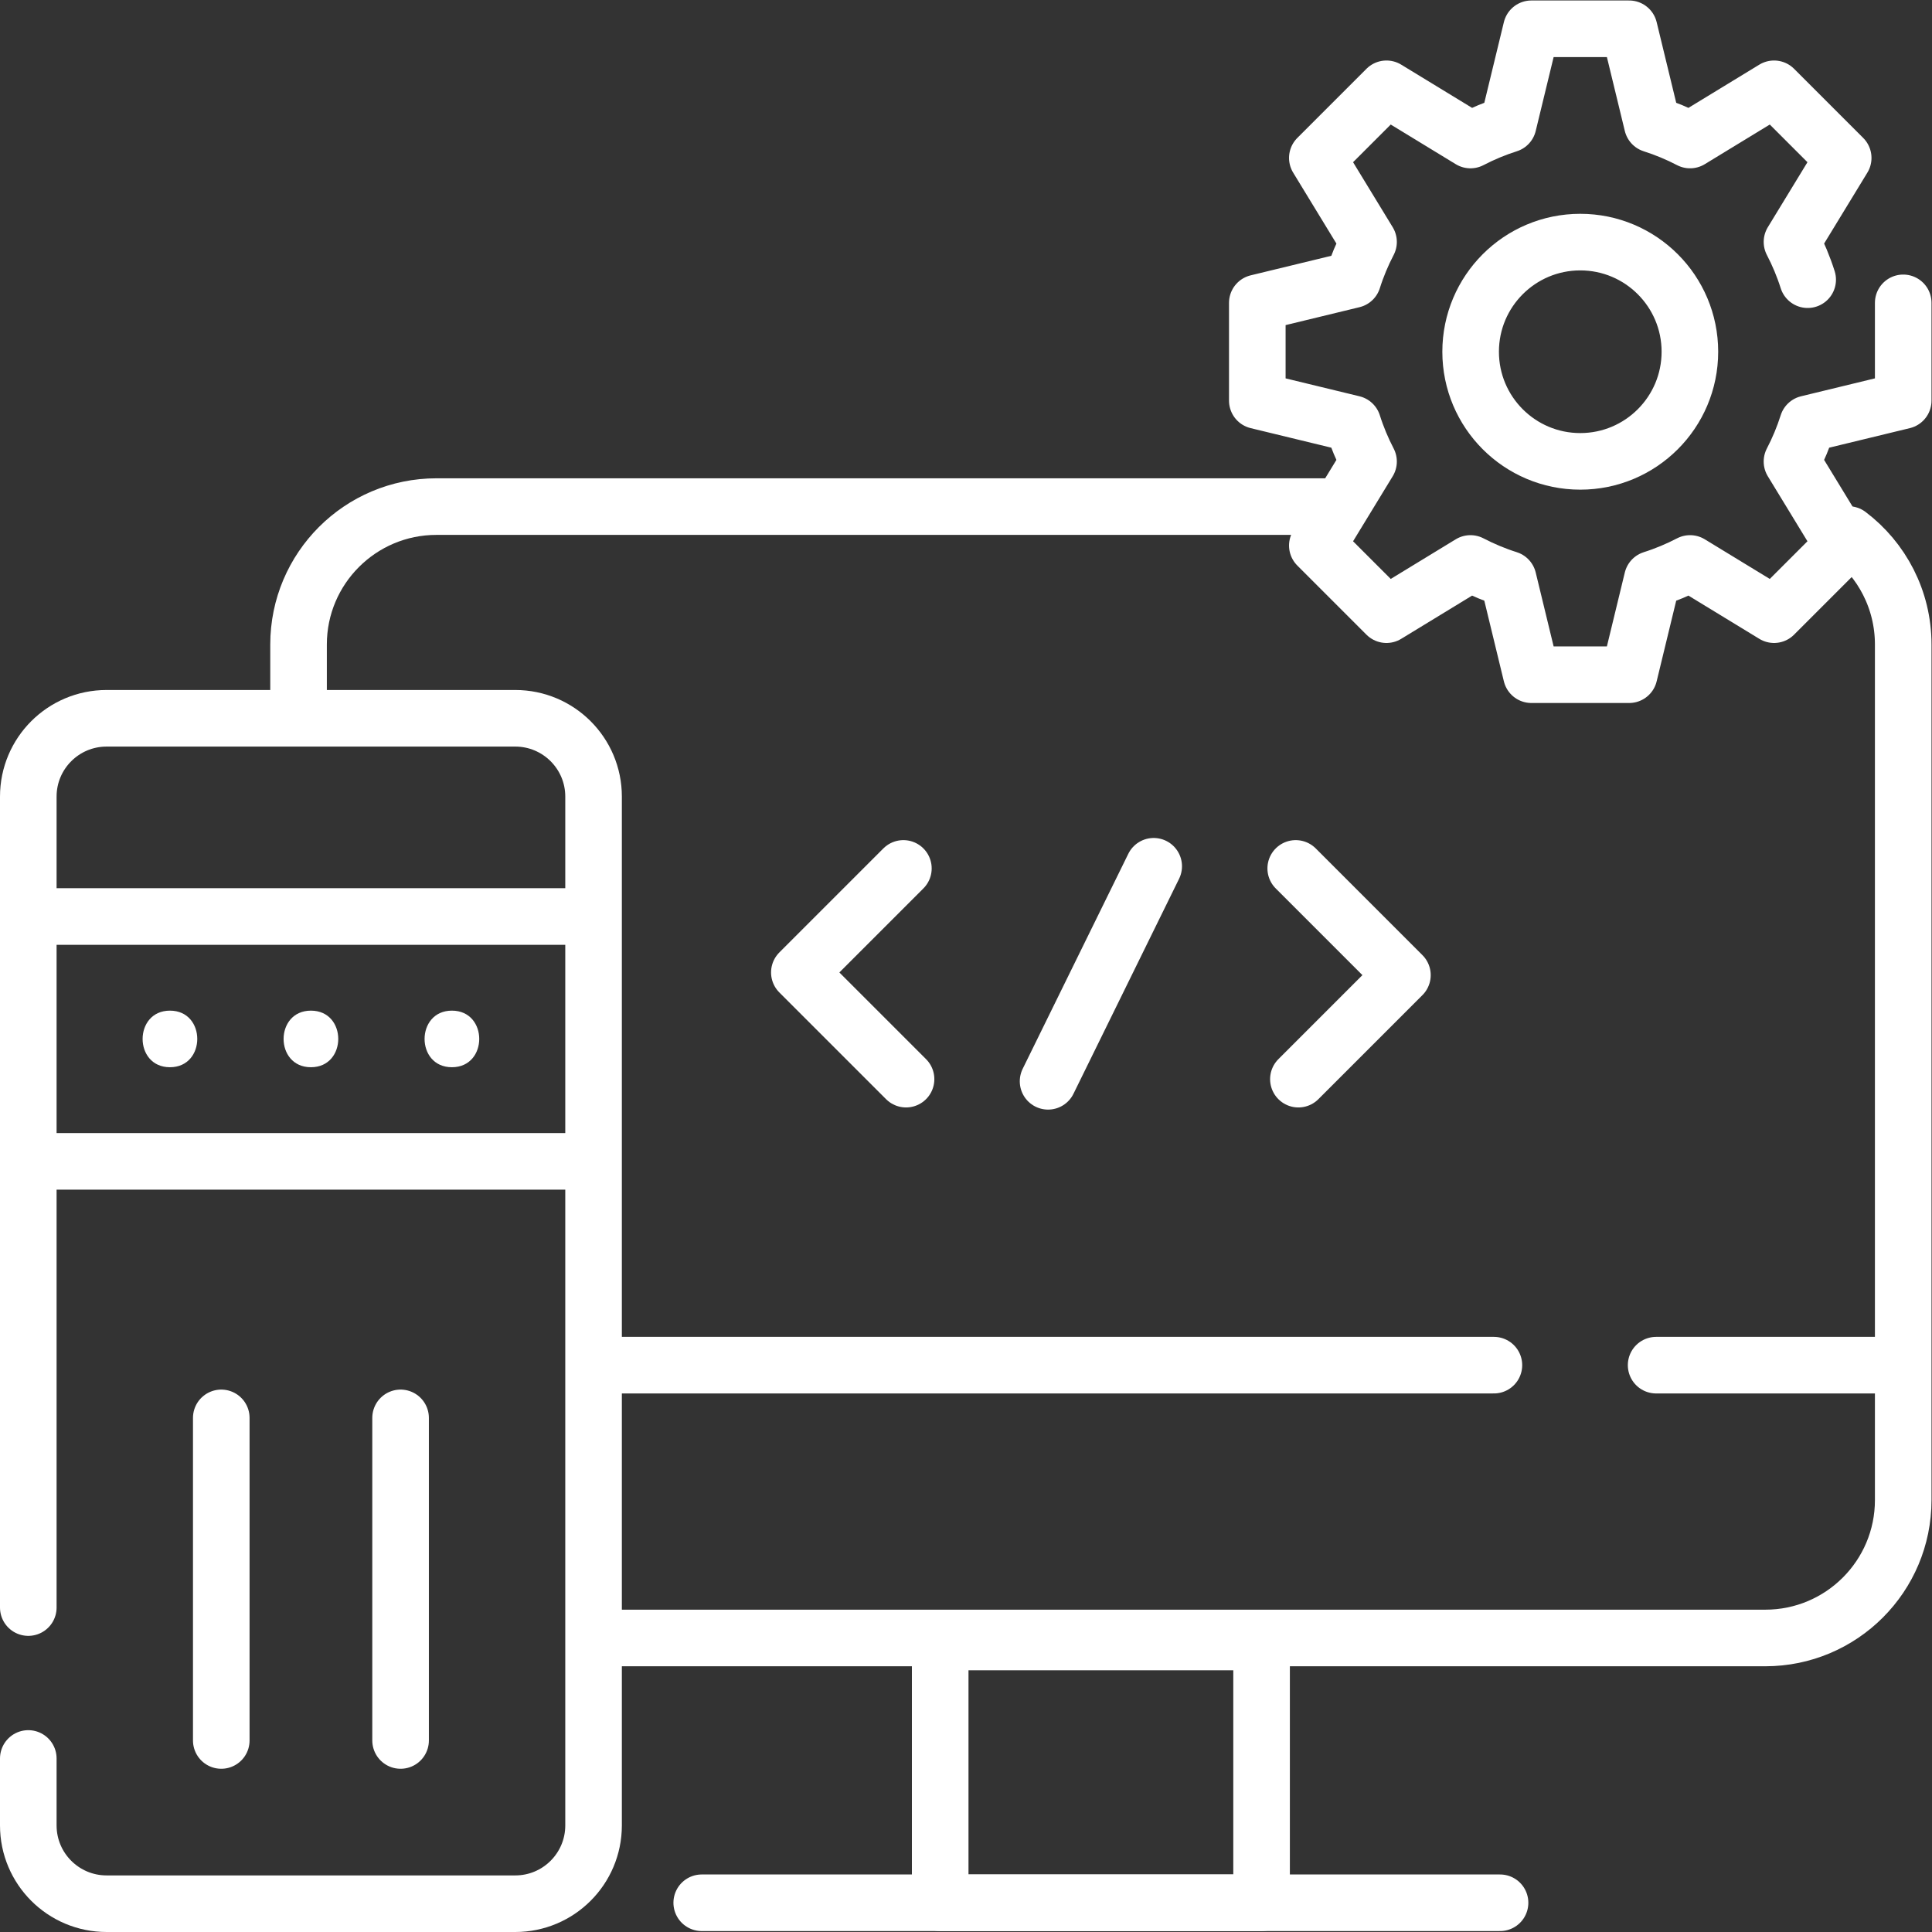 <?xml version="1.0" encoding="UTF-8" standalone="no"?>
<!-- Created with Inkscape (http://www.inkscape.org/) -->

<svg
   version="1.1"
   id="svg1707"
   xml:space="preserve"
   width="682.667"
   height="682.667"
   viewBox="0 0 682.667 682.667"
   xmlns="http://www.w3.org/2000/svg"
   xmlns:svg="http://www.w3.org/2000/svg"><rect x="0" y="0" width="682.667" height="682.667" fill="#333333" stroke="none"/><defs
     id="defs1711"><clipPath
       clipPathUnits="userSpaceOnUse"
       id="clipPath1721"><path
         d="M 0,512 H 512 V 0 H 0 Z"
         id="path1719" /></clipPath></defs><g
     id="g1713"
     transform="matrix(1.333,0,0,-1.333,0,682.667)"><g
       id="g1715"><g
         id="g1717"
         clip-path="url(#clipPath1721)"><g
           id="g1723"
           transform="translate(490,370.436)"><path
             d="m 0,0 c 8.81,-6.676 14.5,-17.253 14.5,-29.158 v -226.776 c 0,-20.193 -16.37,-36.563 -36.563,-36.563 H -331"
             style="fill:none;stroke:#FFFFFF;stroke-width:15;stroke-linecap:round;stroke-linejoin:round;stroke-miterlimit:10;stroke-dasharray:none;stroke-opacity:1"
             id="path1725" /></g><g
           id="g1727"
           transform="translate(79.139,322)"><path
             d="M 0,0 V 19.278 C 0,39.471 16.37,55.841 36.563,55.841 H 274.861"
             style="fill:none;stroke:#FFFFFF;stroke-width:15;stroke-linecap:round;stroke-linejoin:round;stroke-miterlimit:10;stroke-dasharray:none;stroke-opacity:1"
             id="path1729" /></g><g
           id="g1731"
           transform="translate(439,150.256)"><path
             d="M 0,0 H 60.715"
             style="fill:none;stroke:#FFFFFF;stroke-width:15;stroke-linecap:round;stroke-linejoin:round;stroke-miterlimit:10;stroke-dasharray:none;stroke-opacity:1"
             id="path1733" /></g><g
           id="g1735"
           transform="translate(158.5,150.256)"><path
             d="M 0,0 H 237.5"
             style="fill:none;stroke:#FFFFFF;stroke-width:15;stroke-linecap:round;stroke-linejoin:round;stroke-miterlimit:10;stroke-dasharray:none;stroke-opacity:1"
             id="path1737" /></g><path
           d="m 334.416,7.749 h -85.192 v 69.126 h 85.192 z"
           style="fill:none;stroke:#FFFFFF;stroke-width:15;stroke-linecap:round;stroke-linejoin:round;stroke-miterlimit:10;stroke-dasharray:none;stroke-opacity:1"
           id="path1739" /><g
           id="g1741"
           transform="translate(186.011,7.749)"><path
             d="M 0,0 H 211.617"
             style="fill:none;stroke:#FFFFFF;stroke-width:15;stroke-linecap:round;stroke-linejoin:round;stroke-miterlimit:10;stroke-dasharray:none;stroke-opacity:1"
             id="path1743" /></g><g
           id="g1745"
           transform="translate(7.5,86)"><path
             d="m 0,0 v 214.974 c 0,11.461 9.291,20.752 20.752,20.752 h 108.335 c 11.462,0 20.753,-9.291 20.753,-20.752 V -57.748 c 0,-11.461 -9.291,-20.752 -20.753,-20.752 H 20.752 C 9.291,-78.5 0,-69.209 0,-57.748 V -40"
             style="fill:none;stroke:#FFFFFF;stroke-width:15;stroke-linecap:round;stroke-linejoin:round;stroke-miterlimit:10;stroke-dasharray:none;stroke-opacity:1"
             id="path1747" /></g><g
           id="g1749"
           transform="translate(11.545,269.183)"><path
             d="M 0,0 H 140.566"
             style="fill:none;stroke:#FFFFFF;stroke-width:15;stroke-linecap:round;stroke-linejoin:round;stroke-miterlimit:10;stroke-dasharray:none;stroke-opacity:1"
             id="path1751" /></g><g
           id="g1753"
           transform="translate(11.545,204.277)"><path
             d="M 0,0 H 140.566"
             style="fill:none;stroke:#FFFFFF;stroke-width:15;stroke-linecap:round;stroke-linejoin:round;stroke-miterlimit:10;stroke-dasharray:none;stroke-opacity:1"
             id="path1755" /></g><g
           id="g1757"
           transform="translate(58.655,136.281)"><path
             d="M 0,0 V -85.511"
             style="fill:none;stroke:#FFFFFF;stroke-width:15;stroke-linecap:round;stroke-linejoin:round;stroke-miterlimit:10;stroke-dasharray:none;stroke-opacity:1"
             id="path1759" /></g><g
           id="g1761"
           transform="translate(106.185,136.281)"><path
             d="M 0,0 V -85.511"
             style="fill:none;stroke:#FFFFFF;stroke-width:15;stroke-linecap:round;stroke-linejoin:round;stroke-miterlimit:10;stroke-dasharray:none;stroke-opacity:1"
             id="path1763" /></g><g
           id="g1765"
           transform="translate(45.048,229.231)"><path
             d="M 0,0 C 9.652,0 9.668,15 0,15 -9.651,15 -9.667,0 0,0"
             style="fill:#FFFFFF;fill-opacity:1;fill-rule:nonzero;stroke:none"
             id="path1767" /></g><g
           id="g1769"
           transform="translate(82.42,229.231)"><path
             d="M 0,0 C 9.651,0 9.668,15 0,15 -9.652,15 -9.668,0 0,0"
             style="fill:#FFFFFF;fill-opacity:1;fill-rule:nonzero;stroke:none"
             id="path1771" /></g><g
           id="g1773"
           transform="translate(119.791,229.231)"><path
             d="M 0,0 C 9.652,0 9.668,15 0,15 -9.651,15 -9.668,0 0,0"
             style="fill:#FFFFFF;fill-opacity:1;fill-rule:nonzero;stroke:none"
             id="path1775" /></g><g
           id="g1777"
           transform="translate(239.466,281.931)"><path
             d="M 0,0 -27.577,-27.577 0.707,-55.861"
             style="fill:none;stroke:#FFFFFF;stroke-width:15;stroke-linecap:round;stroke-linejoin:round;stroke-miterlimit:10;stroke-dasharray:none;stroke-opacity:1"
             id="path1779" /></g><g
           id="g1781"
           transform="translate(344.173,226.069)"><path
             d="M 0,0 27.577,27.577 -0.707,55.861"
             style="fill:none;stroke:#FFFFFF;stroke-width:15;stroke-linecap:round;stroke-linejoin:round;stroke-miterlimit:10;stroke-dasharray:none;stroke-opacity:1"
             id="path1783" /></g><g
           id="g1785"
           transform="translate(277.819,225.5)"><path
             d="M 0,0 28,57"
             style="fill:none;stroke:#FFFFFF;stroke-width:15;stroke-linecap:round;stroke-linejoin:round;stroke-miterlimit:10;stroke-dasharray:none;stroke-opacity:1"
             id="path1787" /></g><g
           id="g1789"
           transform="translate(418.891,389.831)"><path
             d="m 0,0 c -16.05,0 -29.061,13.011 -29.061,29.06 0,16.049 13.011,29.06 29.061,29.06 16.05,0 29.06,-13.011 29.06,-29.06 C 29.06,13.011 16.05,0 0,0 Z m 60.282,48.159 c -1.1,3.478 -2.503,6.819 -4.16,10.008 L 69.698,80.432 51.371,98.759 29.106,85.182 c -3.188,1.657 -6.53,3.059 -10.006,4.16 l -6.141,25.327 H -12.959 L -19.1,89.342 c -3.477,-1.101 -6.818,-2.503 -10.006,-4.16 L -51.371,98.759 -69.698,80.432 -56.122,58.167 c -1.657,-3.189 -3.06,-6.53 -4.16,-10.008 l -25.327,-6.14 V 16.101 l 25.327,-6.14 c 1.1,-3.478 2.503,-6.819 4.16,-10.007 l -13.576,-22.266 18.327,-18.327 22.265,13.577 c 3.188,-1.657 6.529,-3.059 10.006,-4.16 l 6.141,-25.327 h 25.918 l 6.141,25.327 c 3.476,1.101 6.818,2.503 10.006,4.16 l 22.265,-13.577 18.327,18.327 -13.576,22.266 c 1.657,3.188 3.06,6.529 4.16,10.007 l 25.327,6.14 v 25.918"
             style="fill:none;stroke:#FFFFFF;stroke-width:15;stroke-linecap:round;stroke-linejoin:round;stroke-miterlimit:10;stroke-dasharray:none;stroke-opacity:1"
             id="path1791" /></g></g></g></g></svg>
